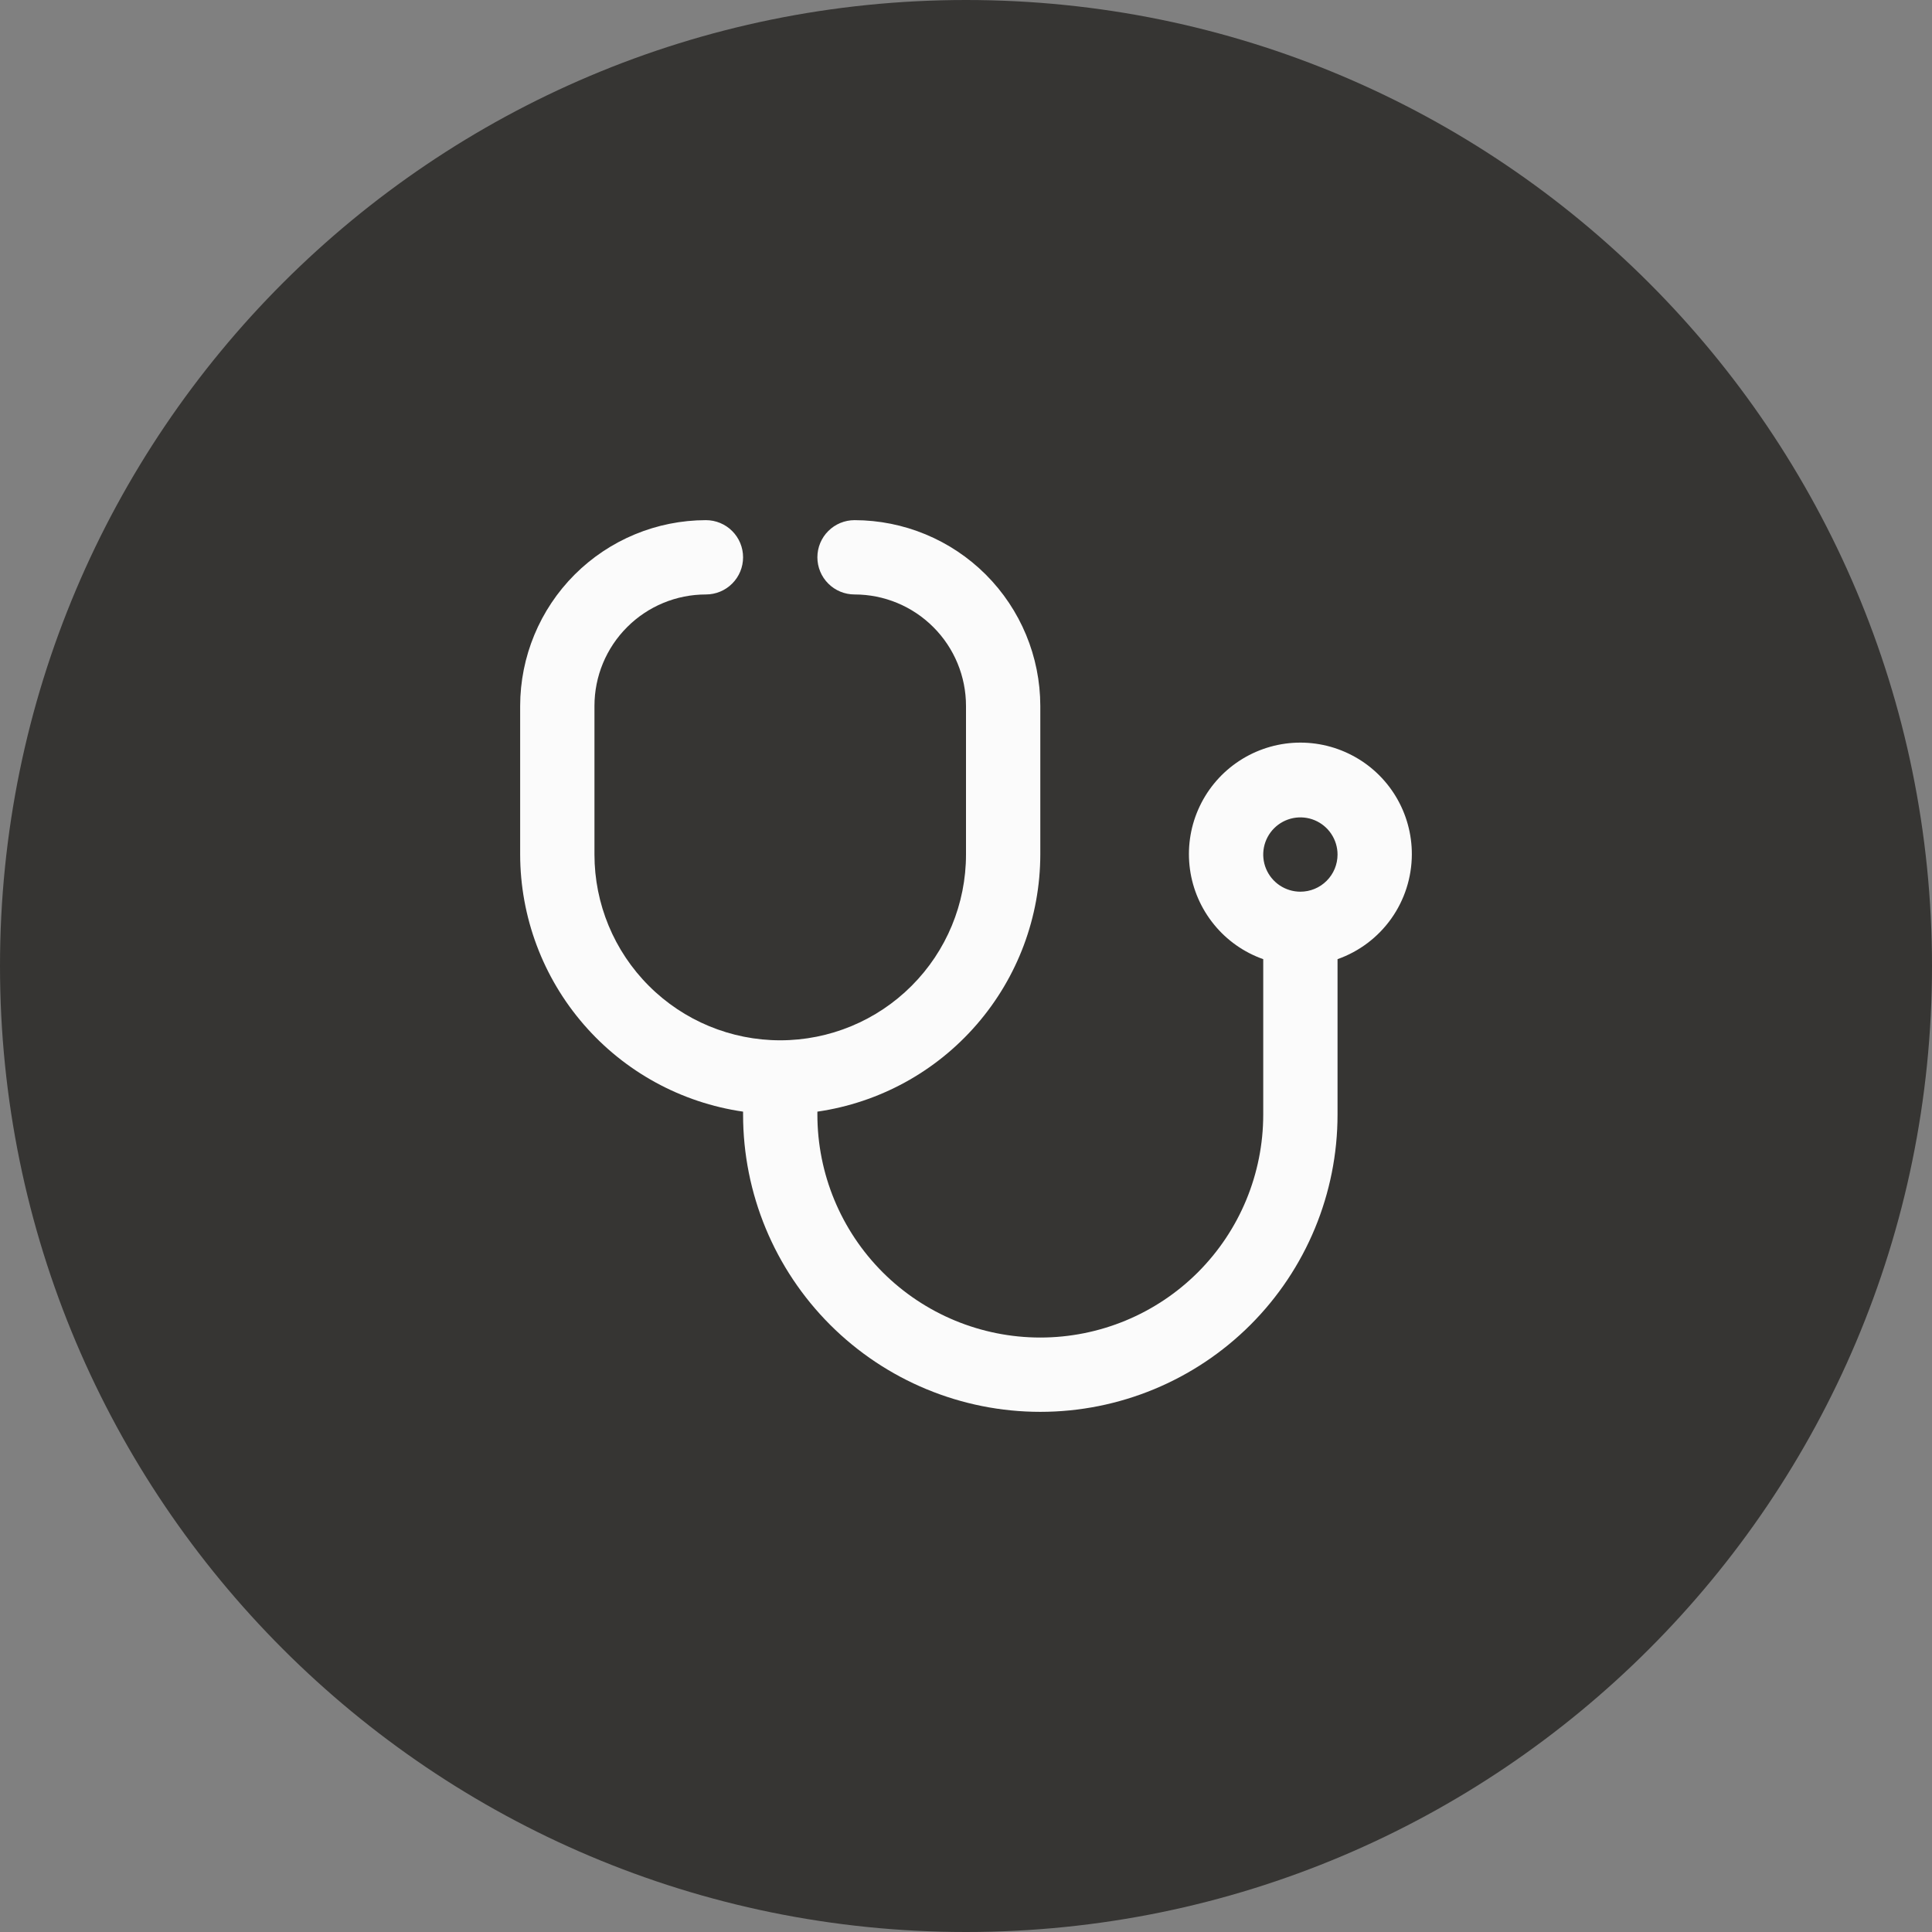 <?xml version="1.0" encoding="UTF-8"?> <svg xmlns="http://www.w3.org/2000/svg" width="52" height="52" viewBox="0 0 52 52" fill="none"><rect x="0" y="0" width="52" height="52" fill="#808080" stroke="none"/><path d="M0 26C0 11.64 11.638 0 26 0C40.357 0 52 11.64 52 26C52 40.36 40.357 52 26 52C11.638 52 0 40.36 0 26Z" fill="#363533"></path><g clip-path="url(#clip0_443_1184)"><path d="M38 23C38.002 22.45 37.853 21.909 37.569 21.438C37.284 20.966 36.876 20.582 36.387 20.328C35.899 20.073 35.35 19.958 34.801 19.994C34.252 20.031 33.723 20.218 33.273 20.535C32.823 20.851 32.469 21.286 32.249 21.791C32.029 22.296 31.953 22.851 32.028 23.397C32.103 23.942 32.327 24.456 32.675 24.883C33.022 25.31 33.481 25.633 34 25.816V30C34 31.591 33.368 33.117 32.243 34.243C31.117 35.368 29.591 36 28 36C26.409 36 24.883 35.368 23.757 34.243C22.632 33.117 22 31.591 22 30V29.92C23.664 29.679 25.186 28.847 26.287 27.576C27.389 26.306 27.997 24.681 28 23V19C27.998 17.674 27.471 16.404 26.534 15.466C25.596 14.529 24.326 14.002 23 14C22.735 14 22.48 14.105 22.293 14.293C22.105 14.48 22 14.735 22 15C22 15.265 22.105 15.52 22.293 15.707C22.48 15.895 22.735 16 23 16C23.796 16 24.559 16.316 25.121 16.879C25.684 17.441 26 18.204 26 19V23C26 24.326 25.473 25.598 24.535 26.535C23.598 27.473 22.326 28 21 28C19.674 28 18.402 27.473 17.465 26.535C16.527 25.598 16 24.326 16 23V19C16 18.204 16.316 17.441 16.879 16.879C17.441 16.316 18.204 16 19 16C19.265 16 19.52 15.895 19.707 15.707C19.895 15.52 20 15.265 20 15C20 14.735 19.895 14.48 19.707 14.293C19.52 14.105 19.265 14 19 14C17.674 14.002 16.404 14.529 15.466 15.466C14.529 16.404 14.002 17.674 14 19L14 23C14.003 24.681 14.611 26.306 15.713 27.576C16.814 28.847 18.336 29.679 20 29.92V30C20 32.122 20.843 34.157 22.343 35.657C23.843 37.157 25.878 38 28 38C30.122 38 32.157 37.157 33.657 35.657C35.157 34.157 36 32.122 36 30V25.816C36.583 25.61 37.088 25.229 37.446 24.725C37.804 24.221 37.997 23.618 38 23ZM35 24C34.802 24 34.609 23.941 34.444 23.831C34.28 23.722 34.152 23.565 34.076 23.383C34 23.2 33.981 22.999 34.019 22.805C34.058 22.611 34.153 22.433 34.293 22.293C34.433 22.153 34.611 22.058 34.805 22.019C34.999 21.981 35.2 22 35.383 22.076C35.565 22.152 35.722 22.28 35.831 22.444C35.941 22.609 36 22.802 36 23C36 23.265 35.895 23.52 35.707 23.707C35.52 23.895 35.265 24 35 24Z" fill="#FBFBFB"></path></g><defs><clipPath id="clip0_443_1184"><rect width="24" height="24" fill="white" transform="translate(14 14)"></rect></clipPath></defs></svg> 